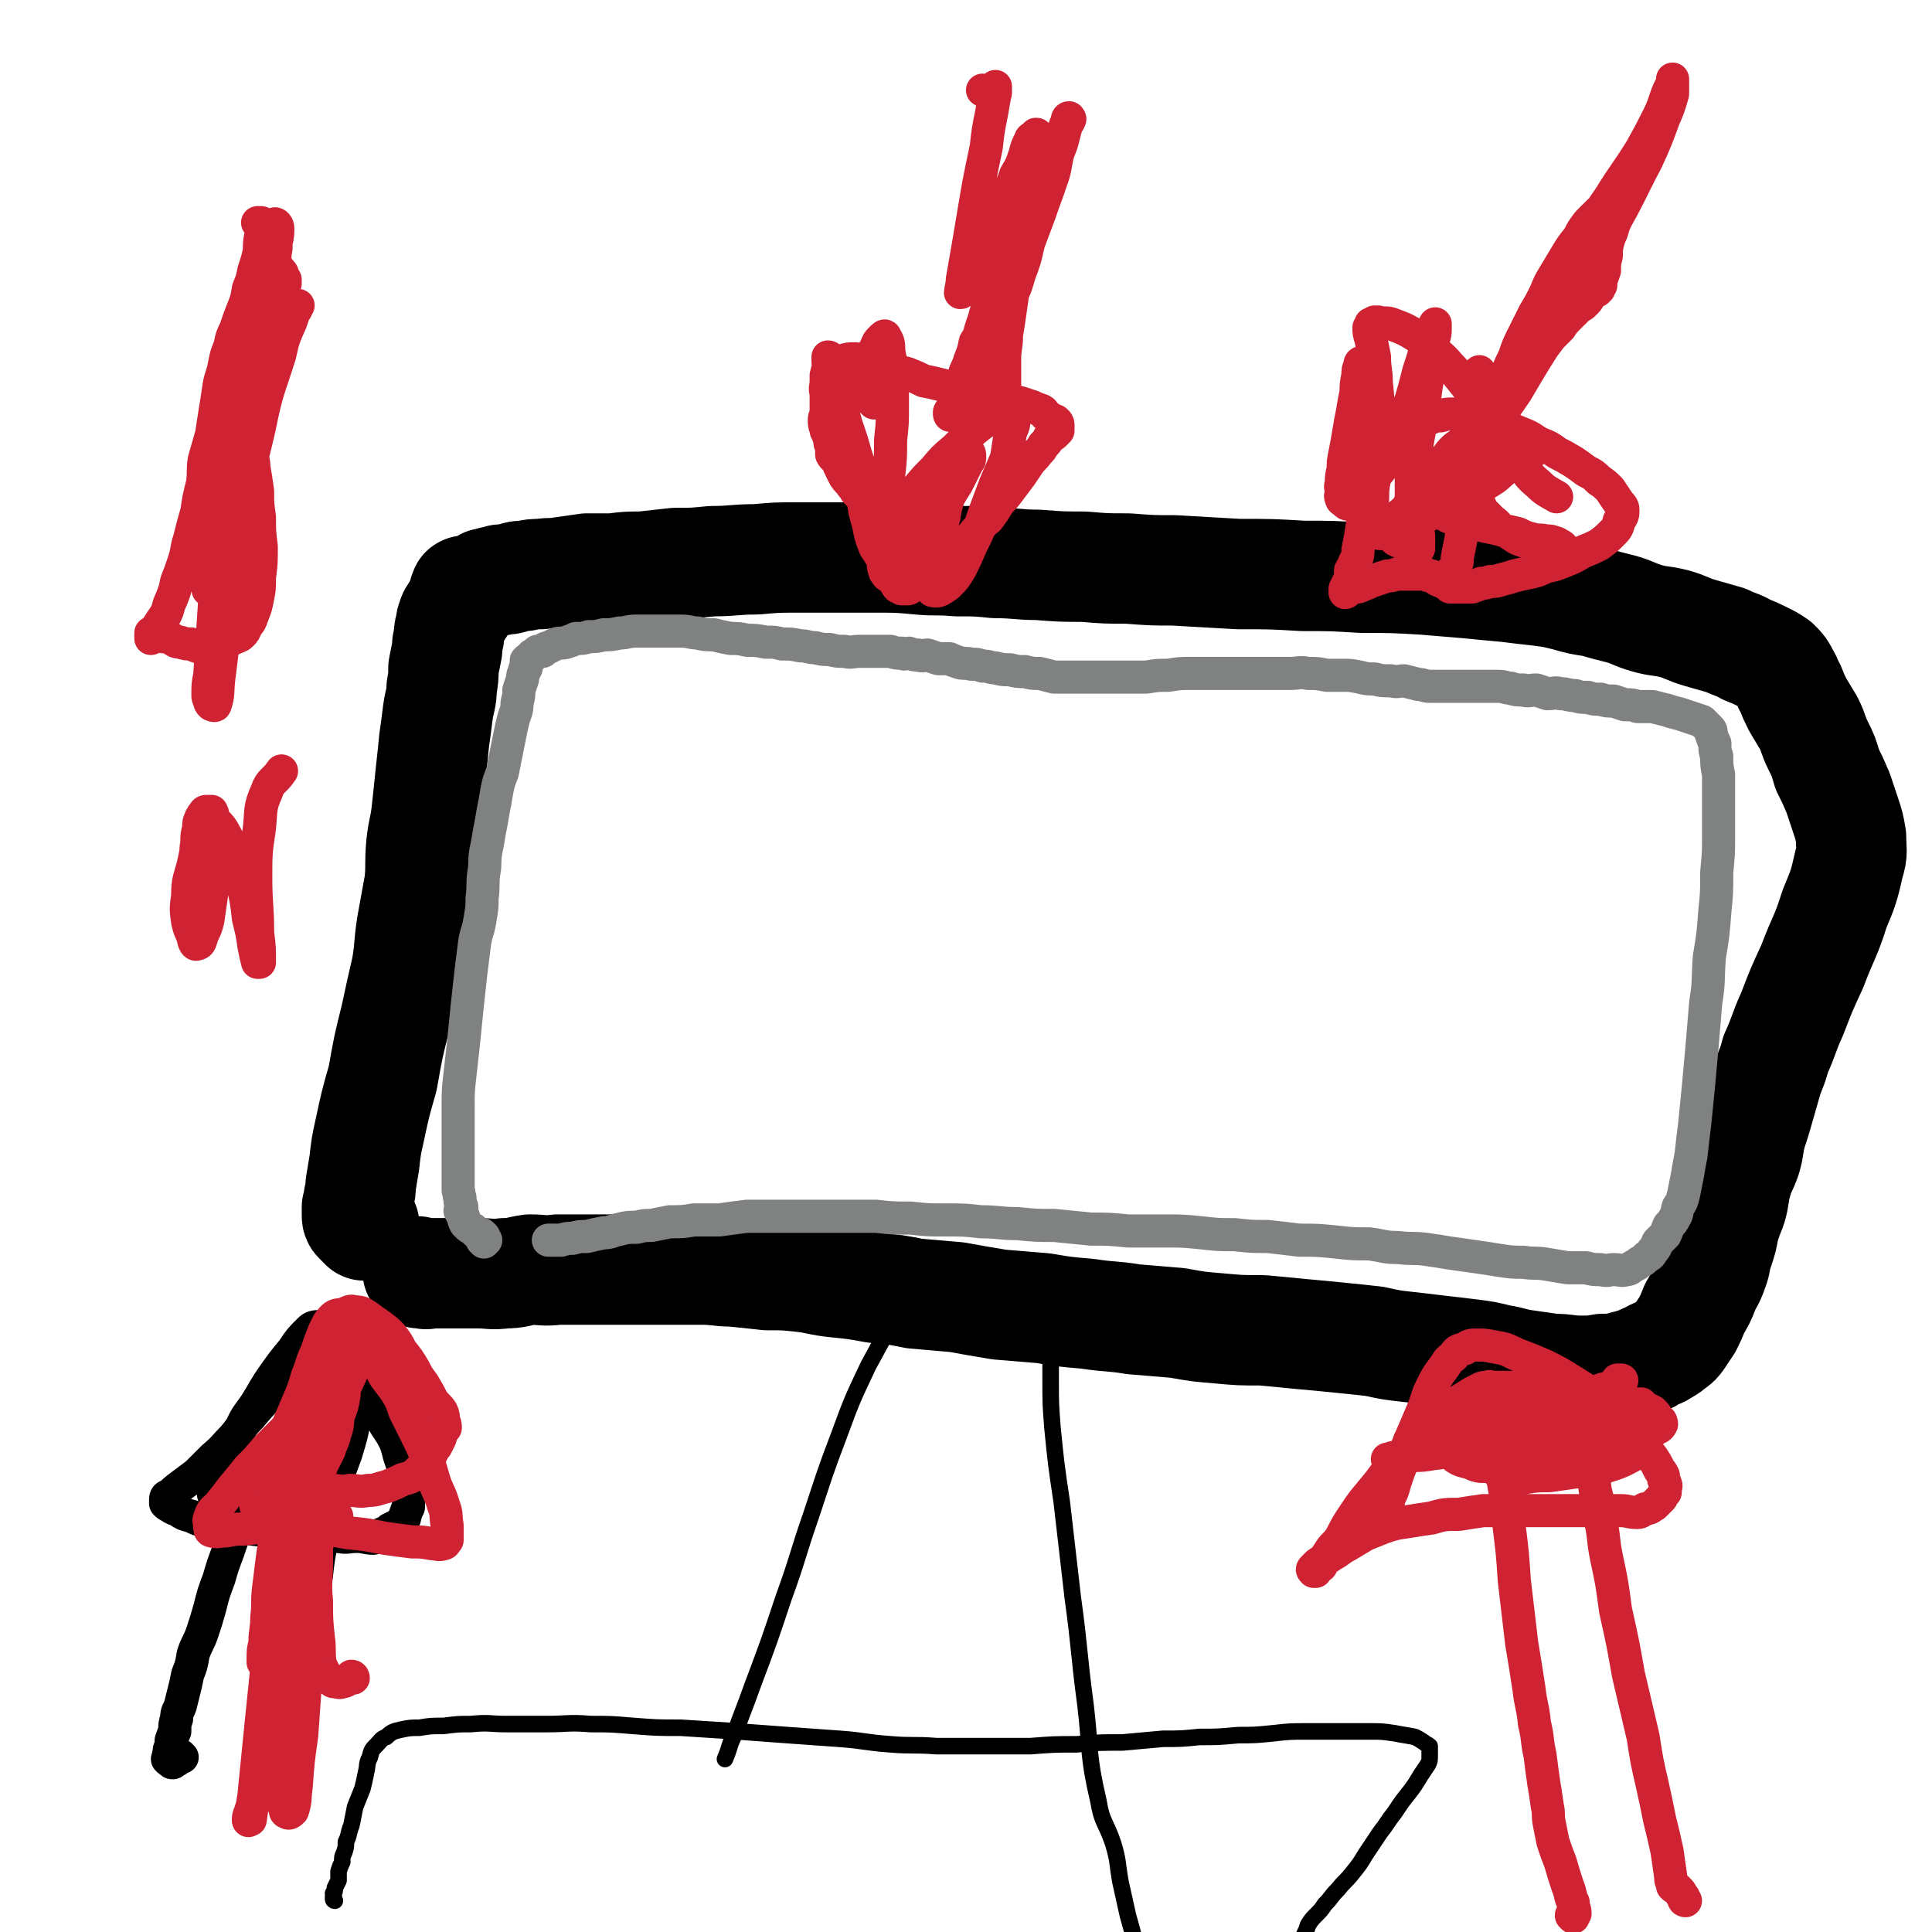 <svg viewBox='0 0 1050 1050' version='1.1' xmlns='http://www.w3.org/2000/svg' xmlns:xlink='http://www.w3.org/1999/xlink'><g fill='none' stroke='#000000' stroke-width='60' stroke-linecap='round' stroke-linejoin='round'><path d='M198,666c0,-1 -1,-1 -1,-1 -1,-1 -1,-1 -1,-1 0,-1 -1,-1 -1,-1 -1,-1 -1,-1 -1,-3 0,-2 0,-2 0,-4 1,-3 1,-3 1,-5 1,-4 1,-4 1,-7 1,-6 1,-6 2,-12 1,-9 1,-9 3,-18 3,-14 3,-14 7,-28 3,-17 3,-17 7,-33 3,-14 3,-14 6,-27 2,-12 1,-12 3,-24 2,-11 2,-11 4,-22 1,-10 0,-10 1,-21 1,-9 2,-9 3,-19 1,-9 1,-9 2,-19 1,-9 1,-9 2,-19 1,-7 1,-7 2,-15 1,-7 2,-7 2,-13 1,-6 1,-6 1,-11 1,-5 1,-5 2,-10 0,-3 0,-3 1,-7 0,-3 0,-3 1,-6 0,-2 0,-2 1,-4 0,-1 0,-1 1,-2 0,-1 1,0 1,-1 0,0 0,-1 0,-1 1,-1 1,-1 1,-1 0,-1 1,-1 1,-1 0,-1 0,-1 1,-2 0,-1 -1,-1 0,-1 0,-1 0,-1 0,-1 1,-1 1,-1 1,-2 0,0 0,0 0,-1 0,0 0,0 0,0 0,-1 1,-1 1,-1 0,0 -1,-1 0,-1 0,0 0,0 1,1 1,0 1,0 1,0 1,-1 1,-1 2,-1 1,-1 1,-1 2,-1 1,-1 1,-1 2,-1 2,-1 2,-1 3,-2 2,0 2,0 4,-1 2,0 2,0 4,-1 4,0 4,0 7,-1 3,-1 3,-1 6,-1 5,-1 5,-1 9,-1 6,-1 6,0 11,-1 7,-1 7,-1 14,-2 7,0 7,0 14,0 8,-1 8,-1 16,-1 9,-1 9,-1 18,-2 10,0 10,0 20,-1 12,0 12,-1 24,-1 11,-1 11,-1 23,-1 11,0 11,0 22,0 11,0 11,0 21,0 11,0 11,0 22,1 10,1 10,0 21,1 11,0 11,0 21,1 12,0 12,1 23,1 13,1 13,1 25,1 12,1 12,1 24,1 13,1 13,1 25,1 18,1 18,1 35,2 18,0 18,0 35,1 16,0 16,0 32,1 17,0 17,0 34,1 12,1 12,1 24,2 10,1 10,1 21,2 8,1 8,1 17,2 8,1 8,1 16,3 7,2 7,2 14,3 7,2 7,2 15,4 7,2 7,3 14,5 7,2 7,1 15,3 7,2 7,3 14,5 7,2 7,2 14,4 6,3 6,2 11,5 5,2 5,2 9,4 4,2 4,2 7,4 3,3 3,3 5,7 2,3 1,3 3,6 2,5 2,5 4,9 3,5 3,5 6,10 3,6 2,6 5,12 3,6 3,6 5,13 3,6 3,6 6,13 2,6 2,6 4,12 2,6 2,6 3,12 0,7 1,8 -1,14 -3,13 -3,13 -8,25 -5,16 -6,15 -12,31 -6,13 -6,13 -11,26 -5,11 -4,11 -9,22 -2,8 -3,8 -5,15 -2,7 -2,7 -4,14 -2,7 -2,7 -4,13 -2,7 -1,7 -3,14 -2,6 -3,6 -5,13 -2,7 -1,7 -3,14 -2,5 -2,5 -4,11 -1,6 -1,6 -3,12 -2,5 -1,6 -3,11 -2,6 -3,6 -5,11 -2,5 -2,5 -5,10 -2,5 -2,5 -4,9 -2,3 -2,3 -4,6 -2,3 -2,3 -5,5 -2,2 -3,2 -6,4 -3,1 -3,1 -6,3 -4,1 -4,2 -8,3 -3,1 -4,1 -7,2 -5,1 -5,1 -10,1 -6,1 -6,1 -12,1 -7,0 -7,-1 -15,-1 -7,-1 -7,-1 -14,-2 -8,-1 -8,-2 -15,-3 -8,-2 -8,-2 -16,-3 -8,-1 -8,-1 -17,-2 -8,-1 -8,-1 -17,-2 -9,-1 -9,-1 -18,-3 -9,-1 -9,-1 -19,-2 -10,-1 -10,-1 -21,-2 -10,-1 -10,-1 -21,-2 -12,0 -12,0 -23,-1 -12,-1 -12,-1 -23,-3 -12,-1 -12,-1 -24,-2 -12,-2 -12,-1 -25,-3 -12,-1 -12,-1 -24,-3 -12,-1 -12,-1 -24,-2 -12,-2 -12,-2 -23,-4 -11,-1 -12,-1 -23,-2 -10,-2 -10,-2 -21,-3 -11,-2 -11,-2 -21,-3 -10,-1 -10,-2 -19,-3 -9,-1 -9,-1 -19,-1 -9,-1 -9,-1 -19,-2 -8,0 -8,-1 -17,-1 -8,0 -8,0 -16,0 -9,0 -9,0 -17,0 -8,0 -8,0 -16,0 -8,0 -8,0 -15,0 -7,0 -7,0 -14,0 -8,1 -8,0 -15,0 -7,1 -7,2 -14,2 -7,1 -7,0 -14,0 -5,0 -5,0 -11,0 -4,0 -4,0 -9,0 -3,0 -3,0 -5,0 -3,0 -3,1 -5,0 -1,0 -1,0 -2,0 -1,-1 -1,-1 -1,-1 '/></g>
<g fill='none' stroke='#000000' stroke-width='9' stroke-linecap='round' stroke-linejoin='round'><path d='M492,706c0,-1 -1,-2 -1,-1 0,0 0,0 0,1 0,1 0,2 -1,3 -3,6 -3,6 -6,11 -6,11 -6,11 -12,22 -9,19 -9,19 -16,38 -8,21 -8,22 -15,43 -8,23 -7,23 -15,45 -8,24 -8,24 -17,48 -5,14 -5,13 -10,27 -3,6 -2,6 -5,13 '/><path d='M572,727c0,-1 -1,-2 -1,-1 0,1 0,2 0,4 0,3 0,3 0,5 0,8 0,8 0,15 0,13 0,13 1,26 2,20 2,20 5,40 3,26 3,26 6,52 4,29 3,29 7,59 3,26 1,26 7,52 2,12 4,11 8,23 3,10 2,10 4,21 2,9 2,9 4,18 2,7 2,7 4,15 '/><path d='M182,1033c0,0 -1,0 -1,-1 0,0 0,0 0,-1 1,-1 0,-1 0,-2 1,-1 1,-1 1,-3 1,-2 1,-2 2,-4 0,-3 0,-3 0,-5 1,-3 1,-3 2,-5 0,-3 0,-3 1,-5 1,-3 1,-3 1,-6 2,-4 1,-4 3,-9 1,-5 1,-5 2,-10 2,-5 2,-5 4,-10 1,-4 1,-4 2,-9 1,-4 0,-4 2,-8 1,-4 1,-4 4,-7 2,-2 2,-3 5,-4 3,-3 4,-3 8,-4 5,-1 5,-1 10,-1 6,-1 6,-1 13,-1 8,-1 8,-1 15,-1 10,-1 10,0 19,0 11,0 11,0 22,0 12,0 12,-1 24,0 11,0 11,0 23,1 13,1 13,1 26,1 16,1 16,1 31,2 13,1 13,1 27,2 14,1 14,1 28,2 14,1 14,2 28,3 12,1 12,0 25,1 13,0 13,0 27,0 12,0 12,0 24,0 13,-1 13,-1 25,-1 12,-1 13,-1 25,-1 11,-1 11,-1 22,-2 10,0 10,0 20,-1 10,0 10,0 21,-1 9,0 9,0 19,-1 9,-1 9,-1 19,-1 9,0 9,0 18,0 8,0 8,0 16,0 6,0 6,0 13,1 5,1 6,1 11,2 2,1 2,1 5,3 1,1 2,1 3,2 0,2 0,3 0,5 0,3 0,3 -1,5 -2,3 -2,3 -4,6 -3,5 -3,5 -6,9 -4,5 -4,5 -8,11 -4,5 -4,6 -8,11 -4,6 -4,6 -8,12 -3,5 -3,5 -7,10 -4,5 -4,4 -8,9 -4,4 -3,4 -7,8 -2,3 -2,3 -5,6 -2,2 -2,2 -4,5 -1,3 -1,3 -2,5 -1,2 -1,3 -2,5 -1,1 -1,1 -3,3 -2,1 -2,1 -4,1 -3,1 -3,1 -6,2 -3,0 -3,0 -7,0 -4,1 -4,1 -8,2 -4,1 -4,0 -9,1 -7,1 -7,1 -13,2 -8,1 -8,1 -16,1 -9,1 -9,1 -18,1 -12,1 -12,1 -23,2 -12,0 -12,1 -24,1 -13,0 -13,-1 -26,-1 -12,0 -12,1 -25,0 -12,0 -12,-1 -25,-1 -12,-1 -12,-1 -24,-1 -12,-1 -12,-1 -23,-1 -11,-1 -11,-2 -22,-3 -12,0 -12,0 -23,-1 -12,0 -12,0 -23,0 -12,-1 -12,-2 -23,-2 -13,0 -13,1 -26,1 -12,0 -12,0 -24,0 -12,0 -12,-1 -24,0 -12,0 -12,1 -23,1 -11,0 -11,0 -22,0 -10,0 -10,0 -19,0 -10,1 -10,1 -20,1 -8,0 -8,1 -16,1 -5,0 -5,0 -9,-1 -5,0 -5,0 -9,0 -1,0 -1,0 -2,0 0,0 0,0 0,0 1,0 1,0 3,0 '/></g>
<g fill='none' stroke='#808282' stroke-width='18' stroke-linecap='round' stroke-linejoin='round'><path d='M263,675c0,-1 -1,-1 -1,-1 0,-1 1,0 2,0 0,0 -1,-1 -1,-2 0,0 0,0 -1,-1 -1,-1 -1,0 -3,-1 -1,-1 -1,-1 -2,-2 -2,-1 -2,-1 -3,-2 -1,-1 -1,-1 -1,-1 -1,-2 -1,-2 -1,-3 0,-1 0,-1 -1,-2 0,-1 0,-1 -1,-2 0,-1 1,-1 1,-2 -1,-3 -1,-2 -1,-5 -1,-2 0,-2 -1,-4 0,-2 0,-2 0,-5 0,-3 0,-3 0,-7 0,-4 0,-4 0,-9 0,-5 0,-5 0,-11 0,-7 0,-7 0,-14 0,-8 0,-8 1,-17 1,-9 1,-9 2,-18 1,-10 1,-10 2,-20 1,-9 1,-9 2,-18 1,-8 1,-8 2,-16 1,-6 2,-6 3,-13 1,-6 1,-6 1,-11 1,-7 0,-7 1,-14 1,-5 0,-5 1,-11 1,-5 1,-5 2,-11 1,-5 1,-5 2,-11 1,-5 1,-5 2,-11 1,-5 1,-5 3,-10 1,-5 1,-5 2,-10 1,-5 1,-5 2,-10 1,-5 1,-5 2,-9 1,-4 2,-4 2,-9 1,-4 1,-4 1,-7 1,-3 1,-3 2,-6 0,-2 0,-2 1,-4 0,-1 0,-1 1,-2 0,-1 0,-1 0,-1 0,-1 0,-1 0,-2 0,0 0,0 0,-1 1,-1 1,-1 2,-1 0,-1 0,-1 1,-1 0,-1 0,-1 1,-1 1,-1 1,-1 2,-2 2,0 2,0 3,0 1,-1 1,-2 3,-2 2,-1 2,-1 4,-2 3,-1 3,0 6,-1 3,-1 3,-1 5,-2 4,0 4,0 7,-1 4,0 4,0 8,-1 4,0 4,0 9,-1 4,0 4,-1 9,-1 4,0 4,0 8,0 4,0 4,0 8,0 4,0 4,0 8,0 5,0 5,1 9,1 4,1 4,1 9,1 4,1 4,1 9,2 4,0 5,0 9,1 5,0 5,0 10,1 5,0 5,0 9,1 5,0 5,0 10,1 4,0 4,1 8,1 4,1 4,1 8,1 4,1 4,1 8,1 4,1 4,0 8,0 3,0 3,0 6,0 6,0 6,0 11,0 3,1 3,1 6,1 2,1 2,0 4,0 3,1 3,1 5,1 3,1 3,0 5,0 3,1 3,1 6,2 3,0 3,0 6,0 2,1 2,1 5,2 3,1 3,0 7,1 3,0 3,0 6,1 4,0 4,1 7,1 4,1 4,1 8,1 4,1 4,1 8,1 4,1 4,1 8,1 4,1 4,1 8,2 5,0 5,0 9,0 4,0 4,0 9,0 5,0 5,0 9,0 6,0 6,0 11,0 6,0 6,0 12,0 6,-1 6,-1 12,-1 6,-1 6,-1 12,-1 6,0 6,0 11,0 6,0 6,0 11,0 6,0 6,0 12,0 5,0 5,0 10,0 5,0 5,0 10,0 5,0 5,-1 10,0 5,0 5,0 10,1 5,0 5,0 9,0 4,0 4,0 9,1 4,1 4,1 8,1 4,1 4,1 9,1 4,1 4,0 7,0 4,1 4,1 8,2 3,0 3,1 6,1 3,0 3,0 6,0 2,0 2,0 5,0 3,0 3,0 6,0 4,0 4,0 7,0 3,0 3,0 7,0 3,0 3,0 6,0 4,0 4,1 7,1 3,1 3,1 7,1 3,1 3,0 7,0 3,1 3,1 6,2 4,0 4,-1 7,0 4,0 4,1 8,1 3,1 3,1 7,1 3,1 3,1 7,1 3,1 3,1 7,1 3,1 3,1 6,2 4,0 4,0 7,1 4,0 4,0 8,0 4,1 4,1 8,2 3,1 3,1 7,2 3,1 3,1 6,2 3,1 3,1 6,2 2,2 2,2 4,4 1,1 1,1 1,3 1,3 1,3 2,5 0,4 0,4 1,7 0,5 0,5 1,10 0,7 0,7 0,14 0,9 0,9 0,18 0,11 0,10 -1,21 0,11 0,11 -1,21 -1,13 -1,13 -3,25 -1,13 0,13 -2,25 -1,12 -1,12 -2,24 -1,11 -1,11 -2,22 -1,10 -1,10 -2,20 -1,8 -1,8 -2,17 -1,5 -1,5 -2,11 -1,5 -1,5 -2,10 -1,4 -1,4 -3,7 -1,3 0,3 -2,6 -1,2 -1,2 -3,4 -1,2 -1,3 -2,5 -2,2 -2,2 -4,4 -1,2 -1,3 -3,5 -1,2 -1,2 -3,3 -2,2 -2,2 -4,3 -1,1 -1,1 -3,2 -2,1 -2,2 -4,2 -3,1 -3,0 -7,0 -3,0 -3,1 -7,0 -4,0 -4,0 -8,-1 -5,0 -5,0 -10,0 -6,-1 -6,-1 -12,-2 -6,-1 -6,0 -12,-1 -6,0 -6,0 -13,-1 -6,-1 -6,-1 -13,-2 -7,-1 -7,-1 -14,-2 -6,-1 -6,-1 -13,-2 -7,-1 -7,0 -15,-1 -8,0 -8,-1 -16,-2 -9,0 -9,0 -18,-1 -10,-1 -10,-1 -20,-1 -8,-1 -8,-1 -17,-2 -9,0 -9,0 -18,-1 -9,0 -9,0 -18,-1 -10,-1 -10,-1 -20,-1 -10,0 -10,0 -20,0 -10,-1 -10,-1 -20,-1 -10,-1 -10,-1 -20,-2 -10,0 -10,0 -20,-1 -10,0 -10,-1 -20,-1 -9,-1 -9,-1 -19,-1 -10,0 -10,0 -19,-1 -10,0 -10,0 -19,-1 -10,0 -10,0 -19,0 -9,0 -9,0 -18,0 -9,0 -9,0 -17,0 -8,0 -8,0 -16,0 -8,1 -8,1 -15,2 -7,0 -7,0 -14,0 -6,1 -6,1 -13,1 -5,1 -5,1 -10,2 -4,0 -4,0 -8,1 -5,0 -5,0 -9,1 -5,1 -5,2 -9,2 -5,1 -5,1 -9,2 -4,0 -4,0 -8,1 -3,0 -3,0 -6,1 -2,0 -2,0 -4,0 -1,0 -1,0 -2,0 -1,0 -1,0 -1,0 '/></g>
<g fill='none' stroke='#000000' stroke-width='18' stroke-linecap='round' stroke-linejoin='round'><path d='M99,955c-1,0 -1,-1 -1,-1 -1,0 -1,1 -1,2 -1,1 -2,1 -3,2 -1,0 -1,0 -1,-1 -1,0 -1,0 -2,-1 0,0 0,0 1,-1 0,0 0,0 0,0 0,-1 -1,-1 0,-2 0,-1 0,-1 0,-2 1,-2 1,-2 1,-5 1,-3 1,-3 2,-5 0,-4 0,-4 1,-7 0,-4 1,-4 2,-7 1,-4 1,-4 2,-8 1,-4 1,-4 2,-9 2,-5 2,-5 3,-11 2,-6 3,-6 5,-12 2,-6 2,-6 4,-13 2,-8 2,-8 5,-16 2,-7 2,-7 5,-15 2,-6 2,-6 5,-13 3,-6 3,-6 6,-11 3,-5 3,-5 7,-10 3,-5 3,-5 6,-10 4,-4 4,-4 7,-8 3,-4 4,-3 7,-7 2,-3 2,-3 4,-5 2,-2 2,-2 4,-4 0,0 1,0 2,0 0,0 0,0 1,0 '/><path d='M160,953c0,0 -1,0 -1,-1 0,0 1,0 1,-1 0,0 0,-1 0,-1 -1,0 -1,1 -1,1 -1,1 -1,1 -2,2 0,0 0,0 0,1 0,0 0,0 0,0 0,0 0,0 0,0 0,-1 0,-1 0,-1 0,-2 -1,-2 0,-3 0,-3 0,-3 1,-5 1,-6 1,-6 2,-12 2,-8 2,-8 3,-16 1,-10 0,-10 2,-20 1,-10 2,-10 3,-21 2,-10 2,-10 4,-20 1,-9 1,-9 3,-19 2,-9 1,-9 3,-18 2,-8 1,-8 3,-15 2,-5 2,-5 4,-9 2,-5 2,-5 3,-10 1,-3 1,-3 2,-5 '/><path d='M117,813c0,0 -1,-1 -1,-1 0,0 1,1 2,1 1,0 1,-1 2,-2 1,-1 1,-1 2,-3 1,-3 1,-3 3,-7 1,-2 0,-2 1,-6 1,-3 1,-3 1,-6 2,-6 1,-7 4,-13 3,-7 4,-7 8,-13 5,-8 5,-9 10,-16 5,-7 5,-7 10,-13 4,-6 4,-6 9,-11 2,-2 3,-2 6,-2 2,-1 2,0 4,1 2,1 2,1 3,3 2,2 2,1 4,3 1,2 1,2 1,3 2,3 2,3 3,5 1,2 1,2 2,5 1,3 1,3 3,7 2,3 2,3 4,6 2,5 2,5 5,9 2,3 2,3 4,7 2,4 2,4 4,7 2,3 2,3 4,7 1,3 1,3 2,7 1,3 1,3 2,6 1,2 2,2 2,5 1,3 1,3 1,6 0,2 0,2 0,5 0,3 0,3 0,6 -1,2 -1,2 -2,5 0,1 0,1 -1,3 -1,1 -2,1 -3,2 -2,1 -2,1 -4,2 -1,1 -1,1 -3,2 -3,1 -3,2 -6,3 -4,0 -5,-1 -9,-1 -5,0 -5,1 -10,0 -5,0 -5,0 -10,-1 -7,-1 -7,-1 -13,-1 -6,-1 -6,-1 -12,-1 -6,-1 -6,0 -12,-1 -6,-1 -6,-1 -12,-2 -6,-1 -6,-1 -12,-2 -5,-1 -5,-1 -9,-3 -4,-1 -4,-1 -7,-3 -2,-1 -3,-1 -4,-2 -2,-1 -2,-1 -3,-2 0,-1 0,-1 0,-2 0,-2 1,-2 2,-2 3,-3 3,-3 7,-6 4,-3 4,-3 8,-6 5,-5 5,-5 9,-9 6,-5 6,-6 11,-11 5,-6 4,-6 9,-11 5,-6 5,-6 10,-11 5,-5 5,-4 9,-9 4,-5 4,-5 8,-9 3,-4 3,-4 6,-7 2,-2 3,-2 5,-2 1,-1 1,-1 2,0 1,0 1,0 1,1 1,1 1,1 1,3 0,4 0,4 0,7 -1,6 -1,6 -1,12 -1,8 -1,8 -2,15 -2,9 -1,9 -3,17 -1,9 -1,9 -3,17 -2,8 -2,8 -5,16 -1,6 -1,6 -3,12 -2,5 -1,6 -4,10 -1,1 -1,1 -3,2 -1,0 -2,0 -2,0 -2,-2 -2,-3 -2,-6 0,-4 -1,-4 0,-8 3,-11 3,-11 7,-21 5,-12 5,-12 10,-24 5,-11 5,-11 10,-22 4,-10 4,-10 8,-19 3,-5 3,-5 6,-10 2,-2 2,-3 4,-4 0,-1 1,0 2,0 1,1 2,1 2,2 1,2 0,3 0,6 -1,6 -1,6 -2,13 -2,9 -2,9 -4,19 -2,10 -2,10 -5,20 -3,8 -3,8 -6,17 -2,7 -2,8 -5,14 -1,4 -2,4 -4,8 -1,1 -1,2 -1,3 -1,0 0,-1 0,-1 '/></g>
<g fill='none' stroke='#CF2233' stroke-width='18' stroke-linecap='round' stroke-linejoin='round'><path d='M177,769c-1,0 -1,0 -1,-1 0,0 1,0 1,-1 1,0 1,-1 0,-1 0,-1 0,-1 -1,-1 -1,-1 -1,-1 -1,-1 -1,-1 0,-1 -1,-1 -1,-1 -1,-1 -2,0 -1,0 -1,0 -3,1 -3,2 -3,3 -6,6 -4,3 -4,3 -8,7 -5,5 -5,5 -10,10 -5,6 -5,6 -10,11 -4,5 -4,5 -9,11 -3,4 -3,4 -7,9 -3,3 -4,3 -5,7 -1,2 0,2 0,4 0,2 0,3 1,3 3,1 4,0 8,0 5,-1 5,-1 10,-1 8,-1 8,-1 17,-1 9,0 9,0 18,0 10,1 10,1 21,3 10,1 10,1 20,3 7,1 7,1 15,2 6,0 5,0 11,1 3,0 3,1 6,0 1,0 1,-1 2,-2 0,-4 0,-4 0,-8 -1,-6 0,-6 -2,-11 -2,-7 -3,-7 -5,-13 -2,-7 -2,-7 -4,-13 -3,-7 -3,-7 -6,-13 -3,-6 -3,-6 -6,-12 -2,-6 -2,-6 -5,-11 -3,-4 -3,-4 -6,-8 -2,-4 -2,-4 -5,-7 -2,-3 -2,-3 -4,-5 -2,-2 -3,-2 -5,-4 -2,-1 -2,-1 -3,-2 -2,-1 -2,-2 -4,-2 -1,0 -2,0 -3,1 -2,2 -2,3 -3,6 -3,6 -2,6 -4,13 -2,9 -2,9 -4,19 -3,12 -2,12 -4,24 -3,12 -3,12 -5,24 -3,12 -3,12 -5,25 -1,10 -1,10 -2,21 0,6 -1,6 -1,13 -1,4 -1,4 -1,9 0,2 0,2 -1,4 0,1 0,2 0,2 0,-1 0,-2 0,-3 0,-1 0,-1 0,-2 0,-2 -1,-2 0,-5 0,-5 0,-5 0,-9 2,-7 2,-7 4,-15 1,-8 1,-8 3,-16 2,-7 1,-7 3,-14 2,-5 2,-6 4,-10 0,-1 1,0 1,1 1,7 0,7 0,15 -1,27 -1,28 -2,55 -2,28 -2,28 -4,57 -2,14 -2,14 -3,28 -1,6 0,7 -2,13 -1,1 -2,2 -3,1 -1,0 -1,-1 -1,-2 -1,-5 0,-5 0,-10 1,-10 1,-10 2,-21 2,-19 2,-19 5,-39 2,-19 1,-19 4,-38 2,-12 2,-12 4,-23 2,-8 1,-8 3,-15 2,-4 2,-4 4,-8 1,-2 1,-2 2,-4 1,-1 1,-1 3,-1 0,0 1,0 1,0 0,0 -1,0 -2,0 0,1 0,1 -1,2 -1,1 -1,1 -2,3 -2,2 -2,2 -4,5 -2,4 -2,4 -5,8 -3,5 -3,5 -6,10 -3,7 -2,7 -5,13 -3,7 -3,7 -6,14 -2,6 -2,6 -4,12 -2,5 -2,5 -4,10 0,1 0,2 -1,2 0,1 0,0 0,-1 0,-5 0,-5 1,-9 0,-7 1,-7 1,-14 1,-8 0,-8 1,-16 1,-8 1,-8 2,-16 1,-7 1,-7 2,-14 1,-4 1,-6 2,-9 0,0 0,1 0,3 0,10 -1,10 -2,21 -2,24 -2,24 -4,49 -4,39 -4,39 -8,79 -1,6 -1,6 -2,13 -1,0 -1,1 -1,0 0,-1 0,-2 1,-4 1,-4 2,-4 4,-8 2,-4 2,-4 4,-9 2,-6 2,-6 4,-12 3,-8 3,-8 5,-16 2,-8 2,-8 4,-17 3,-9 2,-9 5,-18 2,-9 2,-9 4,-17 1,-5 1,-5 2,-10 1,-3 1,-3 2,-5 0,-1 0,0 0,1 0,1 0,1 -1,2 0,1 0,1 0,2 -1,1 -1,1 -1,2 0,1 0,1 0,1 0,0 0,0 0,1 '/><path d='M141,122c0,0 -1,-1 -1,-1 1,0 1,0 2,0 1,1 1,1 1,2 0,2 -1,2 -1,4 -1,4 -1,5 -1,9 -1,5 -1,5 -3,11 -1,5 -1,5 -3,10 -1,6 -1,6 -3,11 -2,5 -2,5 -4,11 -2,4 -2,4 -3,9 -2,5 -2,5 -3,10 -1,6 -2,6 -3,12 -1,7 -1,7 -2,13 -1,6 -1,7 -2,13 -2,7 -2,7 -4,14 -1,6 0,7 -1,13 -2,8 -2,8 -3,15 -2,7 -2,7 -4,15 -2,6 -1,6 -3,12 -2,6 -2,6 -4,11 -1,5 -1,5 -3,10 -2,4 -1,4 -3,8 -2,3 -2,3 -4,6 -1,2 -1,3 -2,5 -1,1 -1,1 -2,2 0,0 0,0 0,0 0,-1 0,-1 0,-2 0,0 0,0 0,0 0,-1 0,-1 0,-1 1,0 1,0 1,0 1,0 1,0 2,1 1,0 1,0 3,1 2,0 2,0 5,1 2,1 2,2 5,2 3,1 3,1 6,1 2,1 2,1 5,2 2,0 2,0 4,0 3,-1 3,-1 5,-1 2,-1 2,-1 4,-2 3,-1 3,-1 5,-2 2,-1 3,-1 4,-2 2,-2 2,-2 3,-5 2,-2 2,-2 3,-5 2,-5 2,-5 3,-10 1,-5 1,-5 1,-11 1,-8 1,-8 1,-17 -1,-8 -1,-8 -1,-16 -1,-7 -1,-7 -1,-14 -1,-7 -1,-7 -2,-13 0,-4 -1,-4 -1,-9 0,-6 0,-6 0,-11 0,-6 0,-6 1,-11 1,-6 1,-6 2,-12 1,-7 1,-7 3,-13 1,-6 1,-6 3,-11 3,-8 3,-8 7,-15 0,-2 1,-2 2,-3 1,-1 1,-1 2,-1 1,-1 1,-1 2,-1 1,-1 1,-1 1,-1 1,0 1,0 2,0 0,0 0,0 0,0 -1,1 -1,1 -1,2 -1,0 -1,0 -1,1 -1,3 -1,3 -2,6 -4,9 -4,9 -6,18 -6,19 -7,19 -11,39 -6,26 -7,26 -11,52 -5,26 -4,26 -7,51 -2,17 -2,17 -4,33 -1,8 0,9 -2,15 0,1 -2,0 -2,0 -1,-1 -1,-1 -1,-2 -1,-2 -1,-2 -1,-3 0,-6 0,-6 1,-11 1,-15 1,-15 2,-30 2,-28 1,-28 4,-56 5,-37 6,-37 14,-74 4,-23 5,-23 11,-46 1,-5 2,-5 4,-10 1,-2 1,-3 2,-4 1,-1 1,0 2,1 1,1 0,1 1,3 0,0 0,0 1,1 0,1 0,1 0,2 -2,5 -2,5 -3,10 -3,12 -3,12 -5,23 -5,25 -4,25 -8,49 -4,24 -3,24 -7,48 -2,16 -2,16 -5,31 -1,8 -1,8 -2,16 -1,3 -1,3 -2,6 0,1 0,1 0,1 0,-1 0,-2 0,-3 0,-5 0,-5 1,-11 3,-46 1,-46 6,-93 3,-27 4,-27 10,-54 3,-16 4,-15 8,-31 2,-6 1,-6 2,-11 0,-2 0,-3 0,-3 0,-1 0,0 0,1 0,1 0,1 -1,1 0,1 0,1 -1,1 0,1 -1,0 -1,0 -1,2 -1,3 -1,6 -4,18 -5,18 -9,36 -6,29 -7,29 -12,57 -5,29 -4,29 -8,58 -2,14 -1,15 -3,29 0,0 -1,0 -1,-1 -1,-3 -1,-3 -1,-7 1,-19 1,-19 3,-39 4,-34 3,-35 10,-68 5,-28 6,-28 14,-55 4,-15 4,-16 10,-29 0,-1 2,0 2,2 0,3 0,4 -1,8 -7,23 -8,23 -15,45 -7,21 -7,21 -13,43 '/><path d='M107,486c0,-1 -1,-1 -1,-1 -1,-1 -1,-1 -1,-2 -1,-3 -1,-3 -1,-6 0,-4 1,-4 2,-9 1,-5 0,-5 1,-10 0,-4 0,-4 1,-8 0,-3 0,-3 1,-5 0,-1 1,-1 1,-2 1,-1 1,-2 2,-2 1,0 2,0 3,0 1,2 1,3 1,5 1,5 0,5 0,10 0,7 1,7 0,14 0,8 0,8 -1,16 -1,7 -1,7 -2,14 -1,4 -1,4 -3,8 -1,3 -1,5 -3,5 -1,1 -2,-2 -2,-4 -2,-4 -2,-4 -3,-8 -1,-7 -1,-7 0,-14 0,-9 1,-9 3,-17 2,-8 1,-8 4,-15 2,-5 2,-7 6,-8 2,-1 4,1 6,4 3,5 3,6 5,12 3,9 3,9 6,18 2,9 2,9 3,18 2,8 2,8 3,15 1,5 1,5 2,9 0,0 1,0 1,0 0,-8 0,-8 -1,-16 0,-15 -1,-15 -1,-30 0,-13 0,-14 2,-27 1,-10 0,-11 4,-20 2,-6 4,-5 8,-11 '/><path d='M192,912c0,0 0,-1 -1,-1 0,0 0,1 0,1 -3,1 -3,2 -5,2 -2,1 -2,0 -4,0 -1,0 -1,0 -2,-1 -1,0 -1,-1 -1,-1 -1,-1 -1,0 -2,-1 -1,-3 -2,-4 -3,-7 -1,-7 0,-7 -1,-14 -1,-10 -1,-10 -1,-20 -1,-10 0,-10 0,-21 0,-11 0,-11 0,-22 1,-11 1,-11 1,-22 1,-8 1,-9 2,-17 1,-9 1,-9 2,-17 1,-6 1,-6 2,-13 1,-5 1,-5 3,-10 1,-4 1,-4 2,-8 1,-1 1,-2 2,-3 0,0 1,0 1,0 1,1 1,2 1,4 1,3 0,3 0,7 -1,5 -1,5 -1,10 -1,6 -1,6 -3,11 -1,5 0,5 -2,10 -1,5 -2,5 -3,9 -2,4 -2,4 -4,8 -1,3 -1,3 -3,6 -1,2 -1,3 -2,5 -1,1 -1,3 -2,3 0,-1 0,-2 0,-4 0,-3 1,-2 1,-5 1,-5 1,-5 2,-10 1,-7 1,-7 3,-14 2,-7 2,-7 4,-14 3,-7 3,-7 6,-14 2,-5 2,-5 5,-10 2,-3 1,-3 4,-6 1,-1 1,-2 2,-3 1,0 2,1 2,2 -2,6 -2,6 -5,12 -5,11 -5,11 -10,22 -5,11 -4,11 -10,21 -4,9 -4,9 -9,16 -5,6 -5,6 -10,11 -4,3 -4,3 -8,5 -2,1 -2,2 -4,1 -1,0 -2,-1 -2,-2 0,-3 1,-3 2,-6 2,-5 2,-5 4,-9 3,-7 3,-7 6,-13 3,-7 3,-7 5,-14 3,-7 3,-7 6,-14 3,-7 3,-7 5,-14 3,-7 2,-7 5,-13 2,-6 2,-6 4,-11 2,-4 2,-5 5,-8 2,-2 3,-1 6,-2 3,-1 3,-2 6,-1 4,0 4,1 6,2 4,3 4,3 7,5 4,3 4,3 7,6 3,4 3,4 5,8 4,5 4,5 7,10 2,4 2,4 5,8 3,5 3,5 5,9 2,3 3,3 5,6 1,2 1,3 1,5 1,2 1,2 1,4 -1,1 -1,1 -2,3 -1,1 0,1 -1,3 -1,2 -1,2 -2,4 -1,1 -1,1 -2,3 -1,2 -1,2 -2,4 -1,2 -2,2 -3,4 -2,2 -2,2 -4,4 -3,2 -3,2 -7,3 -4,2 -4,2 -9,4 -5,1 -5,2 -10,2 -5,1 -5,0 -10,0 -5,1 -5,0 -10,0 -5,0 -5,0 -10,0 -4,0 -4,0 -8,0 -2,0 -2,0 -4,0 -2,0 -2,1 -4,0 -1,0 -1,0 -2,-1 -1,0 -1,0 -1,0 -1,-2 -1,-2 0,-3 2,-6 3,-5 7,-11 '/><path d='M557,122c0,0 -1,0 -1,-1 0,0 1,0 1,0 -1,0 -1,0 -2,0 -1,1 -1,2 -2,3 -2,4 -2,4 -4,8 -3,6 -2,6 -5,12 -2,6 -1,6 -3,12 -2,4 -2,4 -3,9 -2,4 -2,4 -3,8 -1,3 -1,3 -2,6 -1,4 -1,4 -3,7 -1,5 -1,5 -3,10 -1,4 -2,4 -3,8 -2,5 -2,5 -4,9 -1,3 0,4 -1,7 -1,2 -2,2 -3,4 0,1 0,1 0,1 0,1 1,1 1,0 1,0 1,0 1,0 1,0 1,0 3,0 1,0 1,0 2,0 1,1 1,1 2,2 2,0 2,0 3,0 2,0 2,0 4,0 2,0 2,0 4,0 1,0 2,0 3,0 2,0 2,-1 4,-2 1,-1 1,-1 2,-2 1,-2 1,-2 1,-3 0,-3 0,-3 0,-5 0,-5 0,-5 0,-9 0,-5 0,-5 0,-11 0,-6 1,-6 1,-13 1,-6 1,-6 2,-13 1,-7 1,-7 2,-15 2,-8 2,-8 4,-16 3,-8 2,-8 5,-16 2,-8 2,-8 5,-16 3,-8 2,-8 5,-15 2,-6 2,-6 5,-12 1,-4 1,-4 3,-8 1,-3 1,-3 2,-5 0,-1 0,-2 1,-2 0,0 1,1 0,1 0,1 0,1 -1,2 -1,3 -1,3 -2,7 -1,4 -1,4 -3,9 -2,8 -1,8 -4,16 -3,9 -3,8 -6,17 -3,8 -3,8 -6,16 -2,9 -2,9 -5,17 -2,7 -2,7 -5,13 -2,6 -2,6 -4,11 -2,5 -2,5 -4,10 -1,4 -1,4 -3,8 -1,2 -2,2 -3,5 -2,2 -2,2 -4,5 -1,2 0,2 -2,4 -1,2 -1,2 -2,3 0,1 -1,1 -1,1 0,0 0,0 0,-1 0,-1 0,-1 0,-1 1,-3 1,-3 2,-6 4,-11 4,-11 8,-23 6,-18 6,-18 12,-36 4,-15 4,-15 8,-31 3,-10 3,-10 5,-20 2,-6 2,-6 2,-12 1,-3 0,-3 0,-5 0,-1 1,-1 0,-1 0,0 0,0 -1,1 -1,1 -2,1 -2,2 -2,4 -2,4 -3,8 -2,6 -2,6 -5,11 -3,9 -4,8 -7,17 -4,8 -3,8 -7,16 -3,8 -3,8 -7,15 -3,6 -3,6 -6,12 -1,2 -2,4 -3,4 0,-1 1,-4 1,-7 3,-17 3,-17 6,-35 3,-18 3,-18 7,-37 1,-9 1,-9 3,-19 1,-6 1,-6 2,-11 0,-1 0,-3 0,-3 0,0 0,2 0,3 0,1 0,1 -1,2 0,1 0,1 0,1 -1,0 0,-1 -1,-2 0,0 0,0 0,0 -3,-1 -3,-1 -5,-2 '/><path d='M506,286c0,-1 -1,-1 -1,-1 -1,-1 -1,-2 -2,-2 -2,-1 -2,-1 -4,-1 -4,0 -4,0 -7,-1 -3,0 -3,-1 -6,-1 -2,-1 -2,-1 -4,-1 -2,-1 -2,0 -4,-1 -2,-1 -2,-2 -4,-3 -2,-2 -2,-2 -4,-4 -2,-1 -2,-1 -4,-3 -2,-2 -1,-2 -3,-4 -2,-3 -2,-2 -4,-5 -1,-2 -1,-2 -2,-4 -1,-2 -1,-2 -2,-5 -1,-1 -2,-1 -3,-3 0,-2 0,-2 0,-4 -1,-2 -1,-2 -1,-4 -1,-3 -1,-3 -2,-5 0,-2 -1,-2 -1,-5 0,-2 0,-2 1,-4 0,-2 0,-2 0,-5 0,-2 0,-2 0,-5 0,-3 -1,-3 0,-6 0,-2 0,-2 0,-5 1,-1 0,-2 1,-3 1,-2 2,-2 3,-3 2,-1 2,-1 5,-2 3,-1 3,-1 7,-1 5,1 5,1 9,2 5,1 5,2 10,3 5,2 5,2 9,3 5,2 5,2 9,4 5,1 5,1 9,2 4,1 4,1 8,2 4,1 4,1 8,2 3,1 3,0 7,1 4,1 4,1 7,2 4,1 4,1 7,1 3,1 3,1 7,2 3,1 3,1 6,2 2,1 2,1 5,2 2,1 1,2 3,3 1,1 1,1 3,2 1,1 1,0 2,1 1,1 1,1 1,3 0,1 0,1 0,2 -1,1 -1,1 -2,2 -1,1 -2,1 -3,2 -1,2 -1,2 -3,4 -1,2 -1,2 -3,4 -2,3 -3,3 -5,6 -2,3 -2,3 -4,6 -3,4 -3,4 -6,8 -3,4 -3,4 -6,7 -3,5 -3,5 -6,9 -4,3 -4,4 -7,7 -3,4 -3,3 -7,7 -3,3 -3,3 -6,6 -3,3 -3,3 -5,5 -3,2 -2,3 -5,5 -2,2 -2,1 -4,3 -2,1 -2,1 -4,2 -2,1 -2,1 -4,2 -1,1 -1,1 -2,1 -1,0 -1,0 -3,0 -1,-1 -1,-1 -2,-1 -1,-1 -1,-2 -2,-3 -1,-2 -1,-2 -2,-3 -1,-3 -1,-3 -3,-5 -1,-3 -1,-3 -2,-5 -2,-4 -3,-4 -4,-7 -2,-5 -2,-6 -3,-11 -2,-7 -2,-7 -3,-14 -2,-8 -2,-8 -4,-16 -2,-8 -2,-8 -3,-16 -2,-8 -2,-8 -4,-15 -1,-6 -1,-6 -2,-13 -2,-4 -2,-4 -3,-9 -1,-3 0,-3 -2,-6 0,-1 0,-2 -1,-2 0,0 0,1 0,1 0,3 0,3 1,6 1,4 0,4 2,9 1,6 1,6 3,11 2,7 3,7 5,13 2,6 2,6 4,13 2,6 2,6 4,13 2,5 2,5 4,11 2,4 2,4 4,8 1,3 1,3 2,6 1,2 0,2 1,4 1,1 1,1 1,1 1,1 1,1 1,2 0,0 0,0 0,0 0,-1 0,-1 0,-2 1,-1 1,-1 1,-1 1,-3 1,-3 3,-6 2,-3 2,-3 5,-7 4,-5 3,-5 7,-10 5,-6 5,-6 10,-11 5,-6 5,-6 11,-11 5,-5 5,-5 10,-10 5,-4 5,-4 11,-8 2,-2 3,-2 6,-3 2,-1 2,-1 4,-2 1,-1 1,-1 1,-1 1,1 1,2 1,3 0,3 0,3 -1,6 0,3 -1,3 -2,7 -1,6 -1,7 -2,13 -3,7 -3,7 -6,14 -3,8 -3,8 -6,16 -3,9 -3,9 -7,17 -3,7 -3,7 -6,13 -3,5 -3,5 -7,9 -3,2 -5,4 -8,3 -1,0 -1,-3 -1,-5 0,-5 0,-5 1,-10 1,-6 1,-6 3,-12 1,-6 1,-6 3,-13 1,-6 1,-6 3,-12 1,-5 1,-5 3,-10 1,-4 1,-4 2,-7 2,-2 1,-3 3,-5 0,-1 1,-1 2,-1 1,0 1,1 1,2 0,2 0,2 -1,3 -3,6 -3,6 -6,12 -4,6 -4,7 -8,13 -5,7 -5,7 -10,14 -4,7 -4,7 -9,13 -3,4 -3,4 -6,7 -2,2 -2,2 -4,3 -1,0 -1,-1 -2,-2 -1,-3 -1,-3 -1,-7 0,-6 1,-6 1,-11 0,-8 0,-8 1,-15 0,-10 0,-10 1,-20 1,-9 1,-9 1,-19 1,-9 1,-9 1,-19 0,-9 0,-9 0,-18 -1,-6 -1,-6 -2,-11 0,-4 0,-5 -2,-8 0,-1 -1,0 -2,1 -2,2 -2,2 -3,5 -2,3 -2,3 -4,7 -1,4 -2,5 -2,9 0,6 1,6 3,12 1,1 1,1 2,2 '/><path d='M876,122c0,0 -1,-1 -1,-1 0,1 0,1 0,2 0,4 0,4 -1,8 -1,4 -1,4 -1,8 -1,4 -1,4 -1,8 -1,3 -1,3 -2,5 0,1 0,1 0,2 0,0 0,0 0,1 -1,1 -1,1 -1,2 -1,0 -1,0 -1,1 -1,0 -1,0 -2,1 -1,1 -1,1 -2,2 -1,2 -1,2 -3,4 -2,2 -2,1 -4,3 -2,2 -2,2 -5,5 -2,2 -2,2 -4,5 -3,3 -3,3 -5,5 -3,4 -3,4 -6,7 -3,3 -4,3 -7,6 -3,4 -2,4 -5,8 -3,3 -3,3 -6,7 -3,3 -2,3 -5,6 -3,3 -3,3 -6,6 -2,3 -2,3 -5,6 -2,3 -2,3 -4,5 -2,3 -2,3 -4,6 -2,2 -3,2 -5,4 -2,2 -2,2 -4,5 -3,2 -3,2 -5,4 -2,3 -2,3 -4,5 -2,3 -2,3 -4,6 -2,3 -2,3 -4,5 -1,3 -1,3 -3,5 -1,2 -1,2 -3,4 -2,2 -2,1 -3,3 -1,1 -1,1 -1,2 0,0 0,0 0,0 '/><path d='M789,313c0,0 -1,0 -1,-1 1,-2 2,-2 3,-4 1,-2 1,-2 1,-5 1,-5 1,-5 2,-10 1,-8 1,-8 3,-16 2,-9 2,-9 5,-18 3,-10 3,-10 6,-19 2,-9 2,-9 5,-18 2,-8 2,-8 5,-15 2,-7 2,-7 5,-13 2,-6 2,-6 5,-12 3,-6 3,-6 6,-12 3,-5 3,-5 6,-11 2,-5 2,-5 5,-10 3,-5 3,-5 6,-10 3,-5 3,-5 7,-10 2,-4 2,-4 5,-8 3,-3 3,-3 5,-5 2,-2 2,-2 4,-2 2,0 2,0 3,0 1,0 1,0 3,0 0,0 0,0 1,0 0,0 1,0 1,0 0,0 -1,0 -1,0 -1,3 -1,3 -1,6 -2,4 -1,4 -3,8 -5,10 -5,10 -11,19 -9,16 -9,16 -19,32 -11,17 -11,17 -21,34 -9,13 -9,13 -17,26 -5,8 -6,8 -11,16 -4,5 -4,5 -8,10 -2,3 -2,3 -4,6 -1,1 0,1 -1,2 -1,0 -1,0 -2,0 0,-1 0,-1 0,-2 0,-1 0,-2 0,-3 3,-5 3,-5 6,-11 7,-12 8,-12 15,-24 12,-21 12,-21 24,-43 12,-22 12,-22 25,-44 11,-20 11,-20 24,-39 8,-13 9,-13 17,-26 5,-9 5,-9 9,-17 4,-8 3,-8 6,-15 1,-2 1,-2 2,-4 0,-1 0,-2 0,-2 0,0 0,1 0,3 0,2 0,3 0,5 -2,7 -2,7 -5,14 -4,11 -4,11 -9,22 -10,19 -9,19 -20,38 -12,23 -12,23 -26,46 -9,15 -10,14 -19,29 -5,7 -5,7 -11,15 -1,2 -2,2 -4,4 -2,1 -2,1 -4,2 -2,2 -2,1 -4,2 -2,1 -2,1 -4,2 -1,1 -1,0 -3,1 0,0 0,1 -1,0 -1,0 -1,0 -1,-1 0,0 0,0 0,-1 0,-1 0,-1 0,-1 0,-1 1,-1 1,-2 1,-1 1,-1 1,-3 1,-2 1,-2 1,-5 1,-3 1,-3 1,-6 1,-2 1,-2 2,-5 '/><path d='M762,293c0,0 0,0 -1,-1 0,0 0,1 0,1 -3,-1 -3,-2 -6,-3 -2,0 -2,0 -5,0 -1,-1 -1,-1 -2,-1 -1,-1 -1,-1 -2,-2 -1,-1 -1,-1 -1,-2 -1,-3 -1,-3 0,-6 0,-4 0,-4 1,-8 0,-5 0,-5 1,-11 1,-8 1,-8 1,-17 1,-8 1,-8 1,-16 0,-9 0,-9 -1,-19 0,-7 -1,-7 -1,-14 -1,-5 -1,-5 -2,-10 -1,-3 -1,-3 -1,-6 0,0 0,0 0,0 1,-1 1,-1 1,-2 1,0 1,0 2,-1 1,0 1,0 2,0 3,1 4,0 7,1 8,3 8,3 16,8 5,3 5,4 9,8 5,4 5,5 9,9 4,5 4,5 8,10 3,4 3,4 6,8 3,4 2,4 6,8 2,2 2,2 5,4 2,2 2,2 4,3 2,1 2,0 4,1 2,1 2,1 3,1 1,1 1,1 2,1 1,1 1,1 2,1 1,1 0,1 1,2 0,0 1,0 1,1 1,0 0,0 1,1 1,0 1,0 1,1 1,0 1,1 0,1 0,1 0,1 -1,1 0,1 0,0 -1,1 -1,1 0,1 -1,1 -3,2 -3,2 -5,3 -4,3 -4,3 -8,5 -5,4 -4,4 -9,7 -5,3 -5,3 -10,6 -5,2 -5,3 -10,5 -5,2 -5,2 -9,5 -4,2 -4,2 -7,4 -2,1 -2,1 -4,2 -1,1 -1,1 -2,2 0,1 0,1 1,2 0,0 0,0 0,0 0,-1 0,-1 0,-2 0,-1 0,-1 0,-2 0,-3 0,-3 0,-6 0,-7 -1,-7 0,-13 1,-12 1,-12 2,-23 2,-11 2,-11 4,-23 1,-9 1,-9 3,-19 1,-7 1,-7 2,-14 0,-3 1,-3 1,-7 0,-1 0,-1 0,-2 0,-1 0,-1 0,-1 0,0 0,0 0,1 0,0 -1,0 -1,1 -1,2 -1,2 -1,3 -1,4 -1,4 -3,8 -2,7 -2,7 -4,13 -2,8 -2,8 -4,15 -3,8 -3,8 -6,16 -3,8 -3,8 -7,15 -2,5 -2,5 -6,10 -2,4 -2,4 -6,8 -2,2 -2,2 -4,4 -2,2 -2,3 -5,4 -1,0 -1,0 -2,-1 -1,-1 -2,-1 -2,-2 -1,-2 0,-2 0,-4 0,-2 -1,-2 0,-4 0,-4 0,-4 1,-8 0,-4 0,-4 1,-9 1,-5 1,-5 2,-11 1,-6 1,-6 2,-11 1,-6 1,-6 2,-11 0,-4 0,-4 1,-9 0,-3 0,-3 1,-5 0,-1 0,-2 1,-2 0,0 0,1 0,2 0,2 0,2 0,4 0,2 0,2 0,5 0,4 0,4 0,8 0,5 0,5 0,10 0,5 -1,5 0,10 0,5 0,5 0,10 1,4 1,4 2,9 0,4 0,4 1,8 0,3 0,3 1,7 1,3 1,3 2,5 1,3 1,3 2,5 1,2 1,3 3,5 1,2 1,2 3,4 2,2 2,2 4,4 1,1 2,1 4,2 1,1 1,1 3,2 1,0 1,0 2,1 1,0 1,0 2,0 1,0 1,0 2,0 0,0 0,0 0,-1 0,-1 0,-1 0,-2 0,-1 0,-1 0,-3 0,-2 0,-2 -1,-3 0,-3 0,-3 -1,-6 0,-3 0,-3 -1,-6 -1,-4 -1,-4 -1,-8 0,-3 0,-3 0,-7 0,-4 0,-4 0,-8 0,-4 0,-4 0,-7 0,-3 0,-3 1,-5 0,-2 0,-2 1,-5 0,-1 0,-1 1,-3 1,-1 1,-1 1,-2 1,-2 1,-2 1,-3 1,0 1,-1 2,-1 2,-1 2,-1 4,-1 2,-1 2,-1 5,-1 3,-1 3,-1 7,-1 4,1 4,1 9,1 5,1 5,1 10,3 5,1 5,1 10,3 4,2 4,2 9,4 5,2 5,3 9,5 5,2 5,2 9,5 4,2 4,2 9,5 3,2 3,2 7,5 4,2 4,2 7,5 3,2 3,2 6,5 2,3 2,3 4,6 2,3 3,3 3,5 0,3 0,3 -2,6 -1,4 -1,4 -4,7 -3,3 -3,3 -7,6 -4,2 -4,2 -9,4 -5,3 -5,3 -10,5 -5,2 -5,2 -10,3 -4,2 -4,2 -8,3 -5,1 -5,1 -9,2 -3,1 -3,1 -7,2 -3,1 -3,1 -6,1 -3,1 -3,1 -5,1 -2,1 -2,1 -5,2 -2,0 -2,0 -4,0 -1,0 -1,0 -2,0 -2,0 -2,0 -3,0 -1,0 -1,0 -3,0 -1,-1 -1,-1 -2,-2 -1,0 -1,0 -2,-1 -1,0 -1,0 -3,-1 -1,-1 -1,-1 -3,-2 -2,0 -2,0 -3,-1 -3,0 -3,0 -5,0 -3,0 -3,0 -5,0 -3,0 -3,0 -6,0 -3,1 -3,1 -5,1 -3,1 -3,1 -6,2 -3,1 -3,1 -5,2 -3,1 -2,1 -5,2 -1,0 -2,0 -3,0 -1,1 -1,1 -2,1 -1,1 -1,2 -2,2 0,0 0,-1 0,-2 1,-1 1,-1 1,-2 1,-2 1,-2 2,-4 0,-2 0,-2 0,-4 1,-2 2,-2 2,-4 2,-4 2,-4 2,-7 2,-10 2,-10 3,-20 2,-12 3,-12 5,-25 '/><path d='M764,282c0,0 -1,-1 -1,-1 0,0 1,1 2,1 1,-1 0,-1 1,-2 1,0 1,0 2,-1 1,-1 1,-1 2,-1 1,0 1,0 2,0 2,-1 2,0 4,0 1,0 1,-1 2,0 2,0 2,0 3,0 2,0 1,1 3,1 3,2 3,2 7,3 3,1 3,1 7,2 5,1 5,1 9,2 5,1 5,1 9,2 5,1 5,1 9,2 4,2 4,2 8,3 3,1 4,0 7,1 3,0 3,0 5,1 1,0 1,0 2,1 1,0 2,1 2,1 -1,0 -2,0 -3,0 -2,0 -2,0 -3,0 -1,0 -2,0 -3,0 -3,-1 -3,-1 -5,-1 -4,-1 -4,-1 -7,-2 -3,-1 -3,-1 -6,-3 -3,-2 -3,-2 -6,-3 -2,-2 -2,-3 -5,-5 -2,-2 -2,-2 -4,-4 -2,-2 -2,-3 -3,-5 -1,-2 -1,-2 -1,-4 0,-2 0,-3 1,-5 1,-2 1,-2 2,-4 1,-3 1,-3 3,-5 2,-2 2,-1 3,-3 2,-2 2,-2 3,-4 1,-1 1,-1 1,-2 1,-1 1,-1 1,-2 0,-2 0,-2 -1,-3 0,-1 0,-1 -1,-2 -1,-1 -1,-1 -2,-2 -1,-1 -1,-1 -2,-2 0,-1 0,-2 -1,-3 0,-1 0,-1 1,-2 0,0 0,-1 1,-1 1,0 2,-1 2,0 2,2 2,2 3,5 2,3 2,3 4,6 2,5 2,5 5,10 5,7 4,7 10,12 4,4 5,4 10,7 '/><path d='M855,1042c0,-1 -1,-1 -1,-1 0,-1 2,-1 2,-1 0,-3 -1,-3 -1,-6 -2,-4 -1,-4 -3,-9 -2,-6 -2,-6 -4,-13 -2,-5 -2,-5 -4,-11 -1,-5 -1,-5 -2,-10 -1,-5 0,-5 -1,-9 -1,-7 -1,-7 -2,-13 -1,-7 -1,-7 -2,-15 -2,-9 -1,-9 -3,-17 -1,-10 -2,-10 -3,-19 -2,-13 -2,-13 -4,-25 -2,-17 -2,-17 -4,-34 -1,-15 -1,-15 -3,-31 -1,-11 -1,-11 -3,-23 -1,-8 -1,-8 -2,-16 -1,-6 -1,-6 -2,-12 -1,-4 -1,-4 -2,-8 -1,-3 -2,-3 -3,-6 0,-3 -1,-3 -1,-5 0,-1 1,-1 1,-3 '/><path d='M916,1033c0,0 -1,0 -1,-1 0,0 0,0 0,-1 0,0 0,0 -1,-1 -1,-1 0,-1 -1,-2 -1,-1 -1,-1 -2,-2 -1,0 -1,0 -2,-1 0,0 0,-1 0,-1 -1,-2 -1,-2 -1,-4 -1,-7 -1,-7 -2,-14 -2,-9 -2,-9 -4,-17 -2,-10 -2,-10 -4,-19 -3,-13 -3,-13 -5,-26 -4,-17 -4,-17 -8,-34 -3,-17 -3,-17 -7,-35 -2,-15 -2,-15 -5,-29 -2,-10 -1,-10 -3,-19 -1,-9 -1,-9 -3,-17 -1,-8 -1,-8 -3,-16 -1,-6 -1,-6 -3,-12 -1,-5 -1,-5 -3,-9 -1,-2 -1,-2 -2,-4 '/><path d='M744,826c0,-1 -1,-1 -1,-1 0,-1 1,0 1,0 2,1 2,1 4,1 1,1 1,0 1,0 1,0 1,0 1,0 0,0 0,0 0,0 1,1 0,0 0,0 0,-1 1,0 1,-1 2,-2 2,-2 2,-4 2,-3 1,-3 2,-7 2,-4 2,-4 3,-8 2,-6 2,-6 4,-11 2,-7 2,-7 5,-14 3,-7 3,-7 6,-14 3,-7 2,-7 5,-13 3,-6 3,-6 6,-10 3,-4 2,-4 6,-7 2,-3 2,-3 6,-4 3,-2 3,-2 7,-2 4,0 4,0 9,1 6,1 6,1 12,4 8,3 8,3 15,6 8,4 8,4 16,9 8,5 8,5 15,11 6,5 6,5 12,11 5,5 4,6 9,11 3,4 4,4 7,8 2,3 2,3 4,7 1,1 1,1 2,3 0,2 0,2 1,4 0,1 1,1 0,3 0,1 0,1 0,2 -1,1 -1,1 -2,3 -1,1 -1,1 -2,2 -1,1 -1,1 -2,2 -2,1 -2,2 -5,2 -2,1 -2,2 -4,2 -5,0 -5,-1 -9,-1 -6,0 -6,0 -11,0 -8,0 -8,0 -15,0 -9,0 -9,0 -17,0 -8,0 -8,0 -16,0 -8,0 -8,0 -16,0 -7,1 -7,1 -13,2 -8,0 -8,0 -15,2 -7,1 -7,1 -13,2 -7,1 -7,1 -13,3 -5,2 -5,2 -10,4 -5,3 -5,3 -10,6 -4,2 -4,3 -8,5 -4,3 -4,2 -8,5 -1,1 -1,1 -2,2 -1,1 -1,1 0,2 0,0 0,0 1,0 1,-2 1,-2 3,-3 2,-4 2,-4 4,-7 3,-5 4,-4 7,-9 3,-6 3,-6 7,-12 4,-6 4,-6 9,-12 5,-6 5,-6 10,-13 5,-6 6,-6 11,-12 6,-6 5,-6 11,-12 6,-5 6,-5 11,-9 4,-3 4,-3 9,-6 3,-2 3,-2 7,-4 2,-1 2,-1 4,-1 2,-1 2,0 4,0 3,0 3,0 6,0 5,0 5,0 10,0 6,1 6,1 12,2 5,0 5,0 11,1 6,0 7,0 13,1 5,1 5,1 10,2 4,1 4,1 8,2 5,1 5,0 9,2 3,1 3,1 7,3 2,2 2,2 3,4 1,1 2,1 2,3 -1,2 -2,2 -4,3 -2,2 -2,2 -4,4 -4,2 -4,1 -7,3 -5,2 -4,2 -9,3 -5,1 -5,1 -11,2 -6,0 -6,0 -12,0 -6,0 -6,0 -12,-1 -6,0 -6,0 -12,-2 -6,-1 -6,-1 -11,-3 -5,-2 -5,-2 -10,-3 -3,-2 -3,-2 -7,-4 -3,-1 -3,-1 -5,-2 -3,-1 -3,-1 -5,-1 -2,0 -2,0 -3,1 -2,1 -2,2 -3,4 -2,2 -2,2 -2,5 0,2 0,3 1,5 1,2 2,2 4,4 3,2 4,2 8,3 4,2 5,2 9,2 6,1 6,1 12,1 7,0 7,-1 14,-2 7,-2 7,-1 13,-3 6,-1 6,0 11,-2 5,-1 5,0 10,-2 2,-1 2,-1 4,-2 2,-1 3,0 4,-1 0,-1 -1,-1 -2,-2 -3,0 -3,0 -6,0 -5,-1 -5,0 -10,0 -7,0 -7,0 -13,0 -8,0 -8,0 -16,1 -9,1 -9,1 -18,1 -8,1 -8,1 -16,2 -8,1 -8,1 -16,2 -6,1 -6,1 -12,1 -5,0 -5,0 -9,1 -2,0 -2,1 -4,1 0,0 1,1 1,1 3,-1 3,0 6,-1 4,-1 4,-1 8,-2 6,-1 6,-1 12,-2 8,-2 8,-2 16,-3 8,-2 8,-2 17,-4 9,-1 9,-1 18,-3 9,-2 9,-2 19,-3 9,-2 9,-2 18,-4 7,-1 7,-1 14,-3 3,-1 3,-2 6,-3 2,-1 3,-2 3,-3 0,0 -2,0 -4,0 -3,-1 -3,-1 -6,0 -6,0 -6,0 -13,1 -7,1 -7,1 -14,2 -8,1 -8,1 -16,3 -9,1 -9,1 -18,2 -8,1 -8,1 -16,2 -8,1 -8,1 -16,3 -6,1 -6,1 -11,2 -5,1 -5,1 -9,2 -2,1 -2,1 -3,3 0,0 0,1 1,1 2,0 2,0 5,0 4,-1 4,-1 8,-2 6,-1 6,-1 11,-3 6,-2 6,-2 12,-3 7,-2 7,-2 14,-4 7,-2 7,-2 14,-4 7,-2 7,-2 15,-4 7,-2 7,-2 14,-5 5,-1 5,-2 11,-4 4,-1 4,-1 8,-2 1,-1 1,-1 2,-2 0,0 1,-1 0,-1 0,0 0,0 -1,0 0,0 0,0 -1,0 -1,2 -1,2 -3,4 -2,3 -2,3 -5,6 -3,3 -3,4 -7,7 -5,5 -5,4 -11,9 -5,4 -5,4 -11,7 -4,3 -5,3 -9,6 -4,2 -4,2 -8,3 -3,2 -3,1 -6,3 -1,0 -1,0 -2,1 -1,1 0,1 -1,2 0,0 -1,0 -1,1 0,0 0,0 0,0 0,1 0,1 0,2 1,1 1,0 2,1 2,0 2,0 4,1 4,0 4,0 8,0 6,-1 7,-1 13,-1 7,-1 7,-1 14,-2 9,-1 9,0 17,-3 10,-3 10,-4 20,-9 '/></g>
</svg>